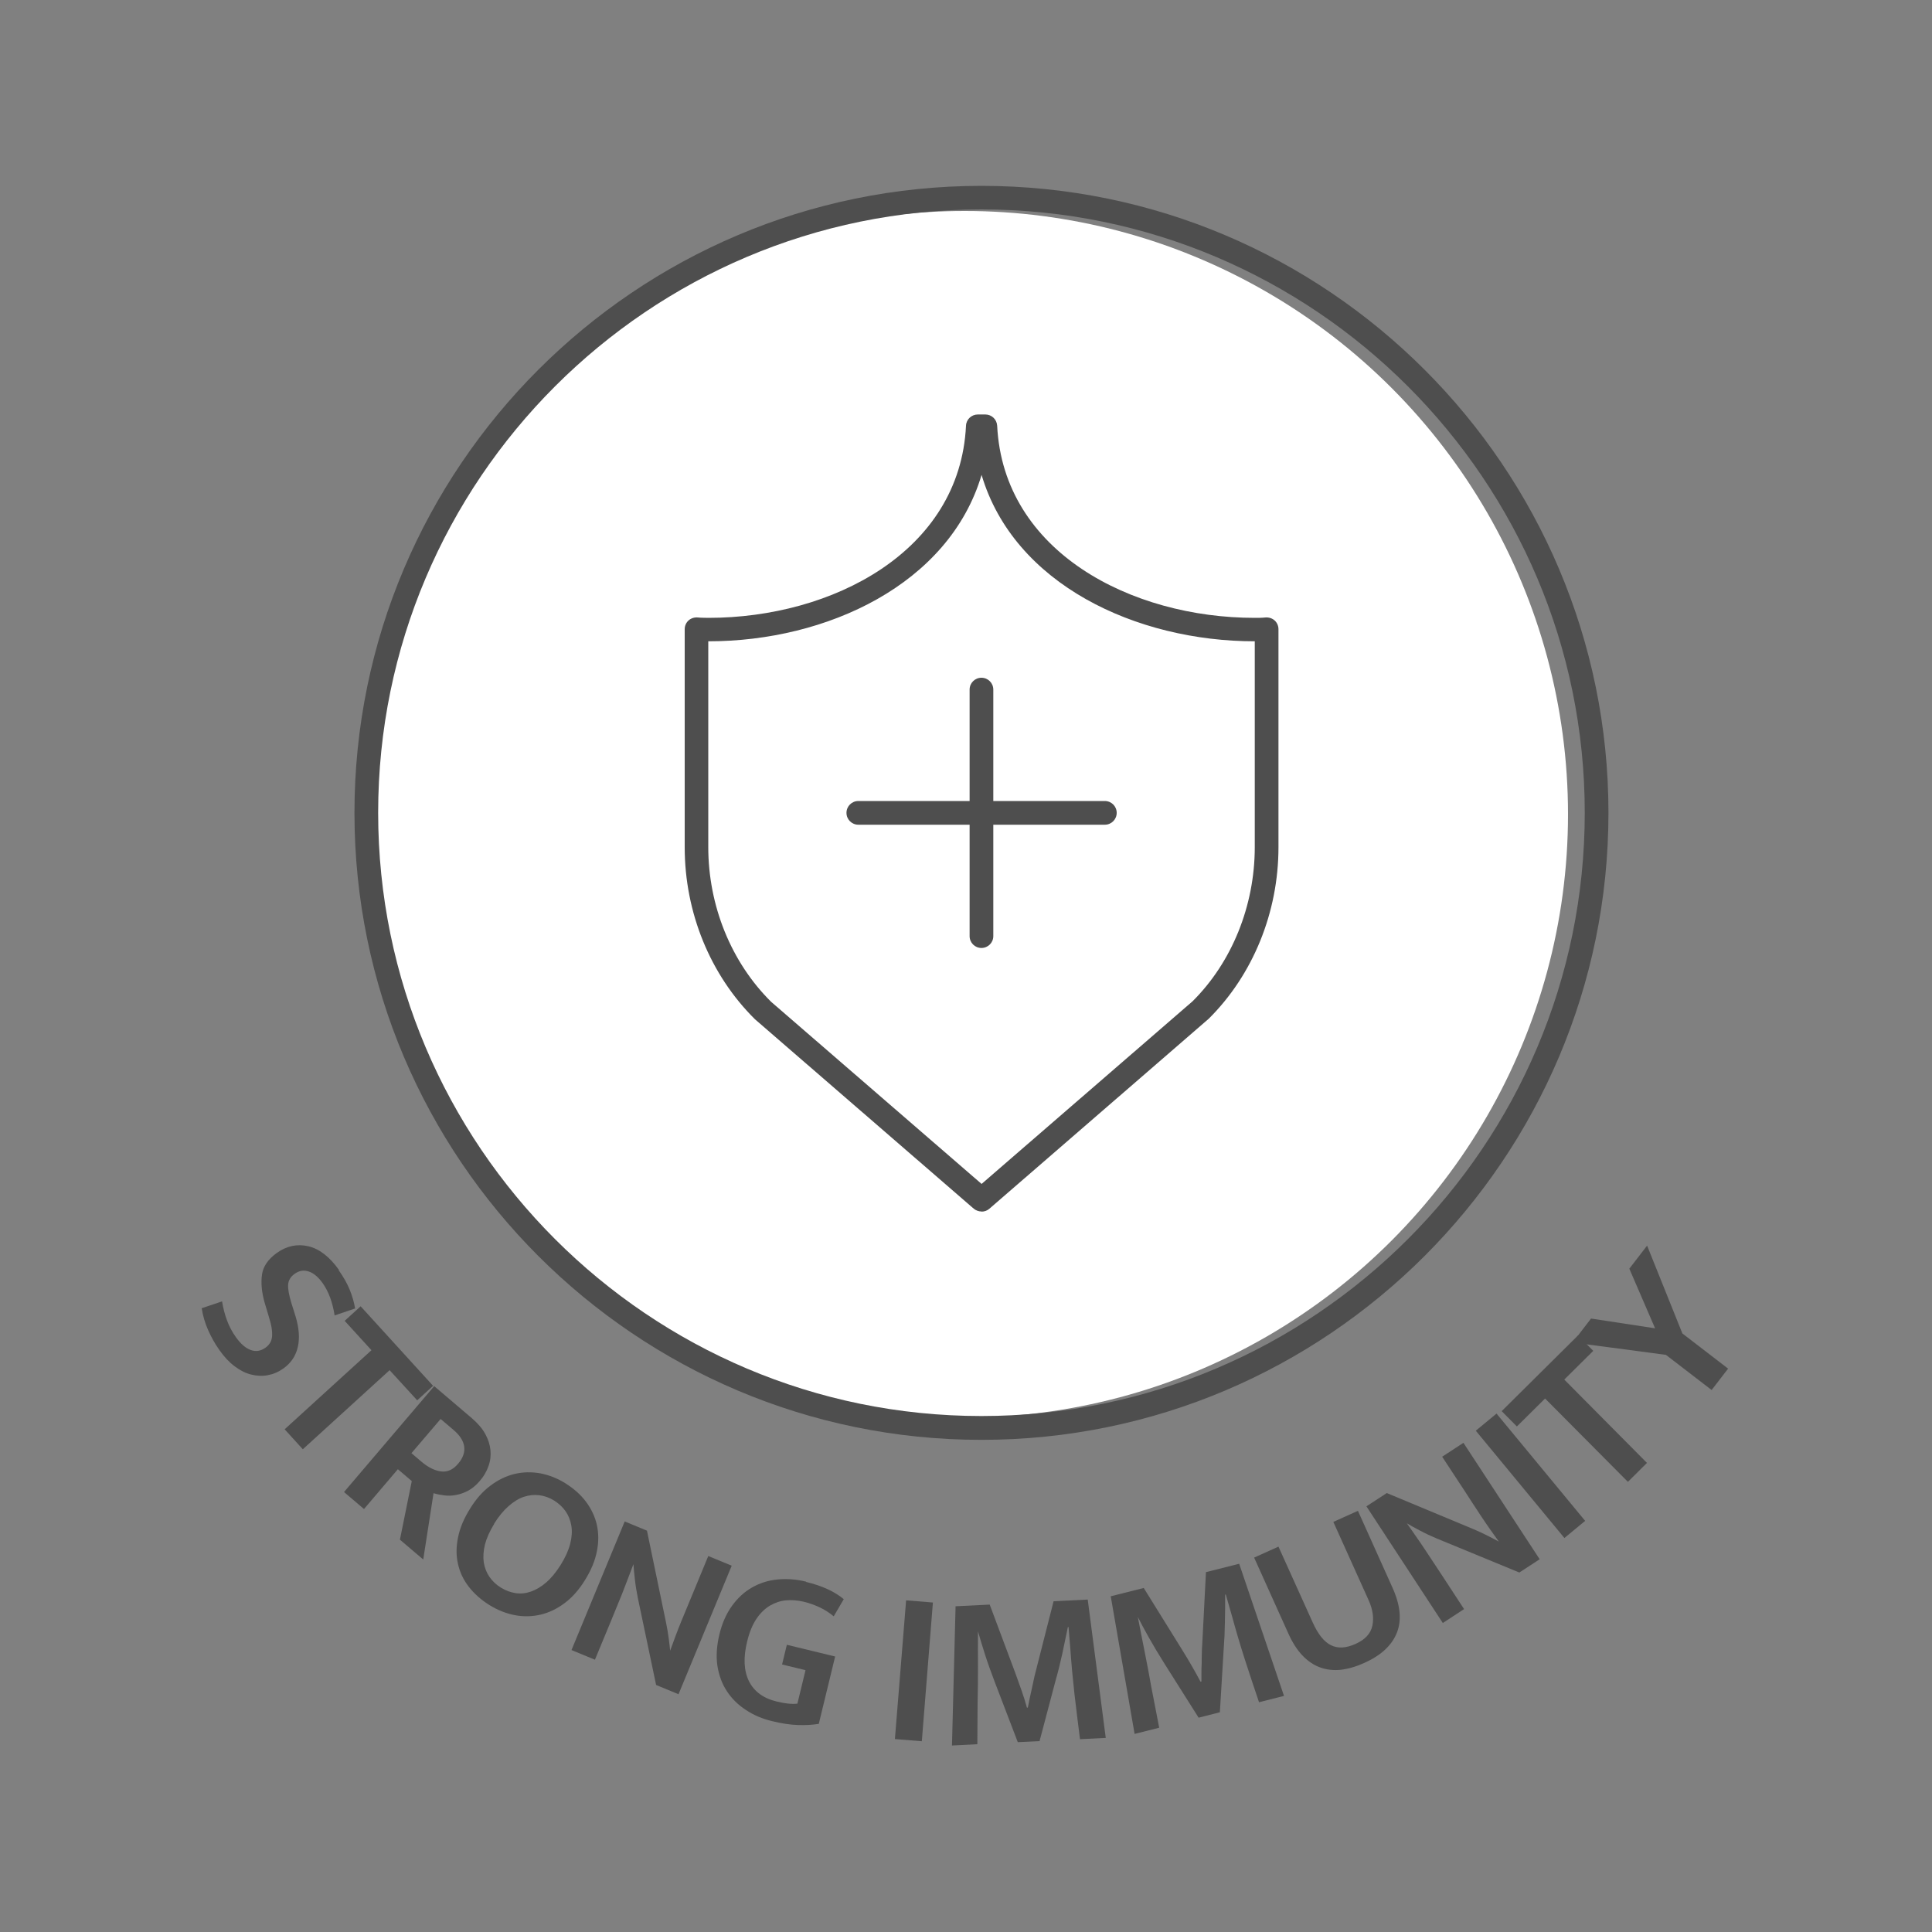 <svg xmlns="http://www.w3.org/2000/svg" id="Layer_1" viewBox="0 0 150 150"><rect x="0" y="0" width="150" height="150" fill="#808080" stroke="none"/><defs><style>      .st0 {        fill: #4e4e4e;      }      .st1 {        fill: #fff;      }    </style></defs><circle class="st1" cx="74.9" cy="63.22" r="46.84"></circle><g><g><path class="st0" d="M26.29,98.61c.37.52.66,1.03.86,1.52.2.49.34.98.42,1.46l-1.59.54c-.08-.51-.2-.98-.35-1.39-.15-.41-.35-.79-.58-1.12-.34-.47-.7-.78-1.08-.9-.38-.13-.74-.07-1.08.17-.33.23-.5.52-.52.86-.02.34.07.81.25,1.41l.33,1.05c.27.9.33,1.69.17,2.38-.16.69-.53,1.24-1.12,1.66-.38.27-.78.44-1.21.52-.42.08-.85.06-1.29-.05-.44-.11-.86-.32-1.28-.64-.42-.31-.81-.73-1.17-1.24-.36-.5-.65-1.03-.89-1.57-.24-.54-.41-1.11-.5-1.7l1.58-.53c.09.54.22,1.04.39,1.49.17.46.4.89.7,1.31.36.5.74.83,1.13.97.4.15.78.09,1.16-.18.13-.09.24-.21.33-.34.09-.13.14-.29.17-.49.02-.19.01-.42-.03-.69-.04-.27-.13-.6-.25-.99l-.29-.97c-.23-.8-.3-1.53-.21-2.18.09-.65.48-1.21,1.15-1.69.77-.55,1.59-.72,2.45-.52.86.2,1.65.82,2.38,1.84Z"></path><path class="st0" d="M33.63,107.59l-1.24,1.13-2.14-2.34-6.74,6.14-1.41-1.55,6.74-6.14-2.08-2.28,1.24-1.13,5.62,6.17Z"></path><path class="st0" d="M33.7,107.61l2.96,2.52c.45.39.79.79,1.02,1.21.23.42.36.84.4,1.26.04.42-.01.84-.16,1.24-.14.4-.36.79-.67,1.14-.28.33-.58.58-.89.75-.32.17-.63.28-.95.34-.32.06-.63.07-.93.03-.3-.04-.57-.09-.82-.17l-.8,5.15-1.81-1.54.92-4.55-1.08-.92-2.63,3.09-1.55-1.32,7-8.22ZM31.94,112.82l.8.68c.5.42.99.67,1.49.74.5.07.95-.13,1.35-.61.37-.44.52-.88.46-1.32-.06-.44-.34-.88-.84-1.3l-.99-.84-2.27,2.66Z"></path><path class="st0" d="M43.92,115.18c.64.4,1.17.87,1.58,1.42.41.55.69,1.14.84,1.79.14.65.15,1.33,0,2.06-.14.73-.45,1.47-.93,2.24-.46.75-.99,1.34-1.58,1.78-.59.44-1.21.74-1.86.89-.65.15-1.32.17-2,.04-.68-.13-1.34-.39-1.98-.79-.64-.4-1.17-.87-1.59-1.41-.42-.54-.7-1.13-.84-1.77-.15-.64-.15-1.33,0-2.05.14-.73.45-1.47.93-2.24.46-.75.99-1.35,1.58-1.79.59-.45,1.22-.75,1.87-.91.66-.16,1.33-.17,2.01-.05.68.13,1.34.39,1.98.79ZM38.37,118.31c-.35.57-.59,1.11-.72,1.61-.12.5-.15.97-.09,1.39.07.42.22.8.45,1.13.23.33.53.61.89.83.36.22.74.36,1.13.42.4.06.79.02,1.19-.12.4-.14.79-.37,1.19-.71.39-.34.76-.79,1.12-1.36.36-.58.61-1.13.74-1.64.13-.51.16-.98.09-1.4-.07-.42-.22-.8-.45-1.13-.23-.33-.53-.6-.89-.83-.36-.22-.74-.36-1.14-.41-.4-.05-.8-.01-1.2.12-.4.13-.8.38-1.19.72-.4.35-.77.8-1.12,1.36Z"></path><path class="st0" d="M48.49,118.12l1.74.72,1.49,7.18c.08.4.15.8.2,1.19.05.39.09.7.11.95.27-.74.54-1.49.84-2.22.3-.73.61-1.47.91-2.2l1.21-2.93,1.82.75-4.13,9.98-1.74-.72-1.43-6.81c-.09-.46-.17-.93-.22-1.41-.06-.48-.09-.87-.11-1.16-.3.79-.59,1.56-.88,2.3-.3.74-.61,1.48-.92,2.25l-1.19,2.87-1.82-.75,4.13-9.98Z"></path><path class="st0" d="M62.58,122.82c.63.15,1.19.34,1.67.56.48.22.9.48,1.26.78l-.78,1.33c-.34-.28-.71-.52-1.1-.7-.39-.18-.8-.33-1.22-.43-.47-.11-.93-.15-1.38-.11-.45.04-.87.19-1.27.42-.39.24-.74.58-1.04,1.03-.3.45-.54,1.03-.71,1.74-.31,1.25-.26,2.28.14,3.09.4.8,1.12,1.33,2.17,1.58.66.16,1.18.21,1.59.16l.63-2.6-1.82-.44.37-1.53,3.75.91-1.27,5.23c-.49.08-1.03.11-1.63.09-.59-.02-1.26-.12-1.99-.3-.76-.18-1.44-.47-2.04-.87-.6-.39-1.1-.88-1.47-1.45-.38-.57-.62-1.23-.74-1.97-.11-.74-.06-1.55.15-2.43.21-.88.54-1.62.98-2.23.44-.61.96-1.09,1.56-1.43.6-.34,1.25-.55,1.97-.62.72-.07,1.46-.02,2.23.17Z"></path><path class="st0" d="M72.43,124.42l-.86,10.77-2.09-.17.87-10.77,2.09.17Z"></path><path class="st0" d="M74.19,124.71l2.65-.13,1.98,5.29c.17.46.33.92.49,1.37.16.46.3.9.42,1.34h.07c.04-.2.08-.42.13-.65.05-.24.1-.48.16-.73.06-.25.11-.49.16-.74.05-.24.1-.47.16-.68l1.39-5.46,2.65-.13,1.4,10.74-2,.1c-.15-1.17-.29-2.34-.43-3.51-.13-1.17-.24-2.34-.32-3.51l-.14-1.69h-.05c-.14.68-.29,1.38-.44,2.1-.16.72-.32,1.37-.49,1.96l-1.27,4.8-1.69.08-1.78-4.65c-.3-.79-.56-1.51-.77-2.17-.21-.66-.39-1.25-.54-1.78-.01.89,0,1.83,0,2.8,0,.97-.01,1.87-.03,2.7l-.02,3.26-1.97.1.28-10.83Z"></path><path class="st0" d="M86.22,123.94l2.58-.65,2.98,4.8c.26.42.51.83.75,1.25.24.42.47.83.68,1.23l.07-.02c0-.2,0-.42,0-.66,0-.24,0-.49.02-.75,0-.25,0-.51.01-.75,0-.25.01-.48.03-.7l.29-5.63,2.58-.65,3.48,10.26-1.94.49c-.38-1.12-.75-2.24-1.11-3.35-.36-1.12-.69-2.24-1-3.38l-.47-1.63h-.05c0,.71,0,1.42-.02,2.16-.01.73-.04,1.41-.09,2.02l-.3,4.96-1.65.42-2.66-4.21c-.45-.71-.84-1.37-1.18-1.97-.34-.6-.63-1.15-.88-1.64.16.88.36,1.79.54,2.75.19.95.36,1.84.5,2.65l.62,3.2-1.91.48-1.85-10.67Z"></path><path class="st0" d="M97.35,120.94l1.91-.86,2.66,5.89c.41.91.88,1.5,1.41,1.76.53.27,1.17.24,1.92-.1.74-.33,1.17-.8,1.3-1.41.13-.6.03-1.27-.29-1.98l-2.74-6.08,1.91-.86,2.68,5.96c.62,1.37.73,2.54.34,3.51-.39.98-1.23,1.76-2.53,2.34-.64.29-1.24.46-1.81.53-.57.06-1.11,0-1.61-.18-.5-.18-.96-.49-1.38-.93-.42-.44-.78-1.01-1.1-1.72l-2.65-5.88Z"></path><path class="st0" d="M106.09,116.95l1.58-1.03,6.77,2.82c.38.16.74.33,1.09.51.35.18.63.32.84.44-.46-.64-.92-1.28-1.36-1.95-.44-.66-.87-1.33-1.3-1.99l-1.74-2.65,1.65-1.08,5.92,9.04-1.58,1.03-6.43-2.65c-.43-.18-.86-.38-1.29-.61-.43-.22-.76-.41-1.01-.56.48.7.96,1.36,1.4,2.03.44.66.88,1.34,1.34,2.03l1.7,2.6-1.65,1.08-5.92-9.04Z"></path><path class="st0" d="M116.19,109.75l6.88,8.33-1.61,1.33-6.88-8.33,1.61-1.33Z"></path><path class="st0" d="M122.52,103.69l1.18,1.19-2.25,2.23,6.42,6.47-1.48,1.47-6.43-6.47-2.19,2.17-1.18-1.19,5.93-5.88Z"></path><path class="st0" d="M123.52,102.37l4.98.76-2-4.63,1.38-1.79,2.74,6.82,3.55,2.73-1.28,1.66-3.55-2.73-7.24-.96,1.42-1.85Z"></path></g><g><path class="st0" d="M76.2,111.79c-26.84,0-48.68-21.84-48.68-48.68S49.36,14.43,76.2,14.43s48.68,21.84,48.68,48.68-21.84,48.68-48.68,48.68ZM76.2,16.26c-25.83,0-46.84,21.01-46.84,46.84s21.01,46.84,46.84,46.84,46.84-21.01,46.84-46.84-21.01-46.84-46.84-46.84Z"></path><g><g><path class="st1" d="M97.41,48.87c-10.36,0-20.41-5.57-20.91-15.8h-.58c-.5,10.23-10.55,15.8-20.91,15.8-.3,0-.63,0-.93-.03v16.93c0,4.81,1.86,9.41,5.15,12.67l16.98,14.71,16.98-14.71c3.29-3.26,5.15-7.86,5.15-12.67v-16.93c-.3.03-.63.03-.93.03Z"></path><path class="st0" d="M76.2,94.06c-.21,0-.43-.08-.6-.22l-16.98-14.7c-3.49-3.45-5.46-8.31-5.46-13.36v-16.93c0-.26.11-.51.3-.68.19-.17.45-.25.71-.23.27.03.56.02.84.03,9.58,0,19.52-5.13,19.99-14.92.02-.49.43-.87.92-.87h.58c.49,0,.89.38.92.87.48,9.8,10.42,14.92,19.99,14.92.28,0,.56,0,.84-.03.26-.02.52.06.71.23.19.17.3.42.3.68v16.93c0,5.05-1.98,9.91-5.42,13.32l-17.03,14.75c-.17.15-.39.22-.6.22ZM54.99,49.78v15.98c0,4.57,1.78,8.95,4.88,12.02l16.34,14.14,16.38-14.18c3.05-3.03,4.83-7.41,4.83-11.97v-15.98c-9.19,0-18.69-4.42-21.21-12.92-2.53,8.5-12.02,12.92-21.2,12.92h-.01Z"></path></g><g><path class="st0" d="M76.2,73.6c-.51,0-.92-.41-.92-.92v-19.14c0-.51.41-.92.92-.92s.92.41.92.92v19.14c0,.51-.41.92-.92.92Z"></path><path class="st0" d="M85.78,64.03h-19.14c-.51,0-.92-.41-.92-.92s.41-.92.92-.92h19.14c.51,0,.92.41.92.92s-.41.92-.92.92Z"></path></g></g></g></g></svg>